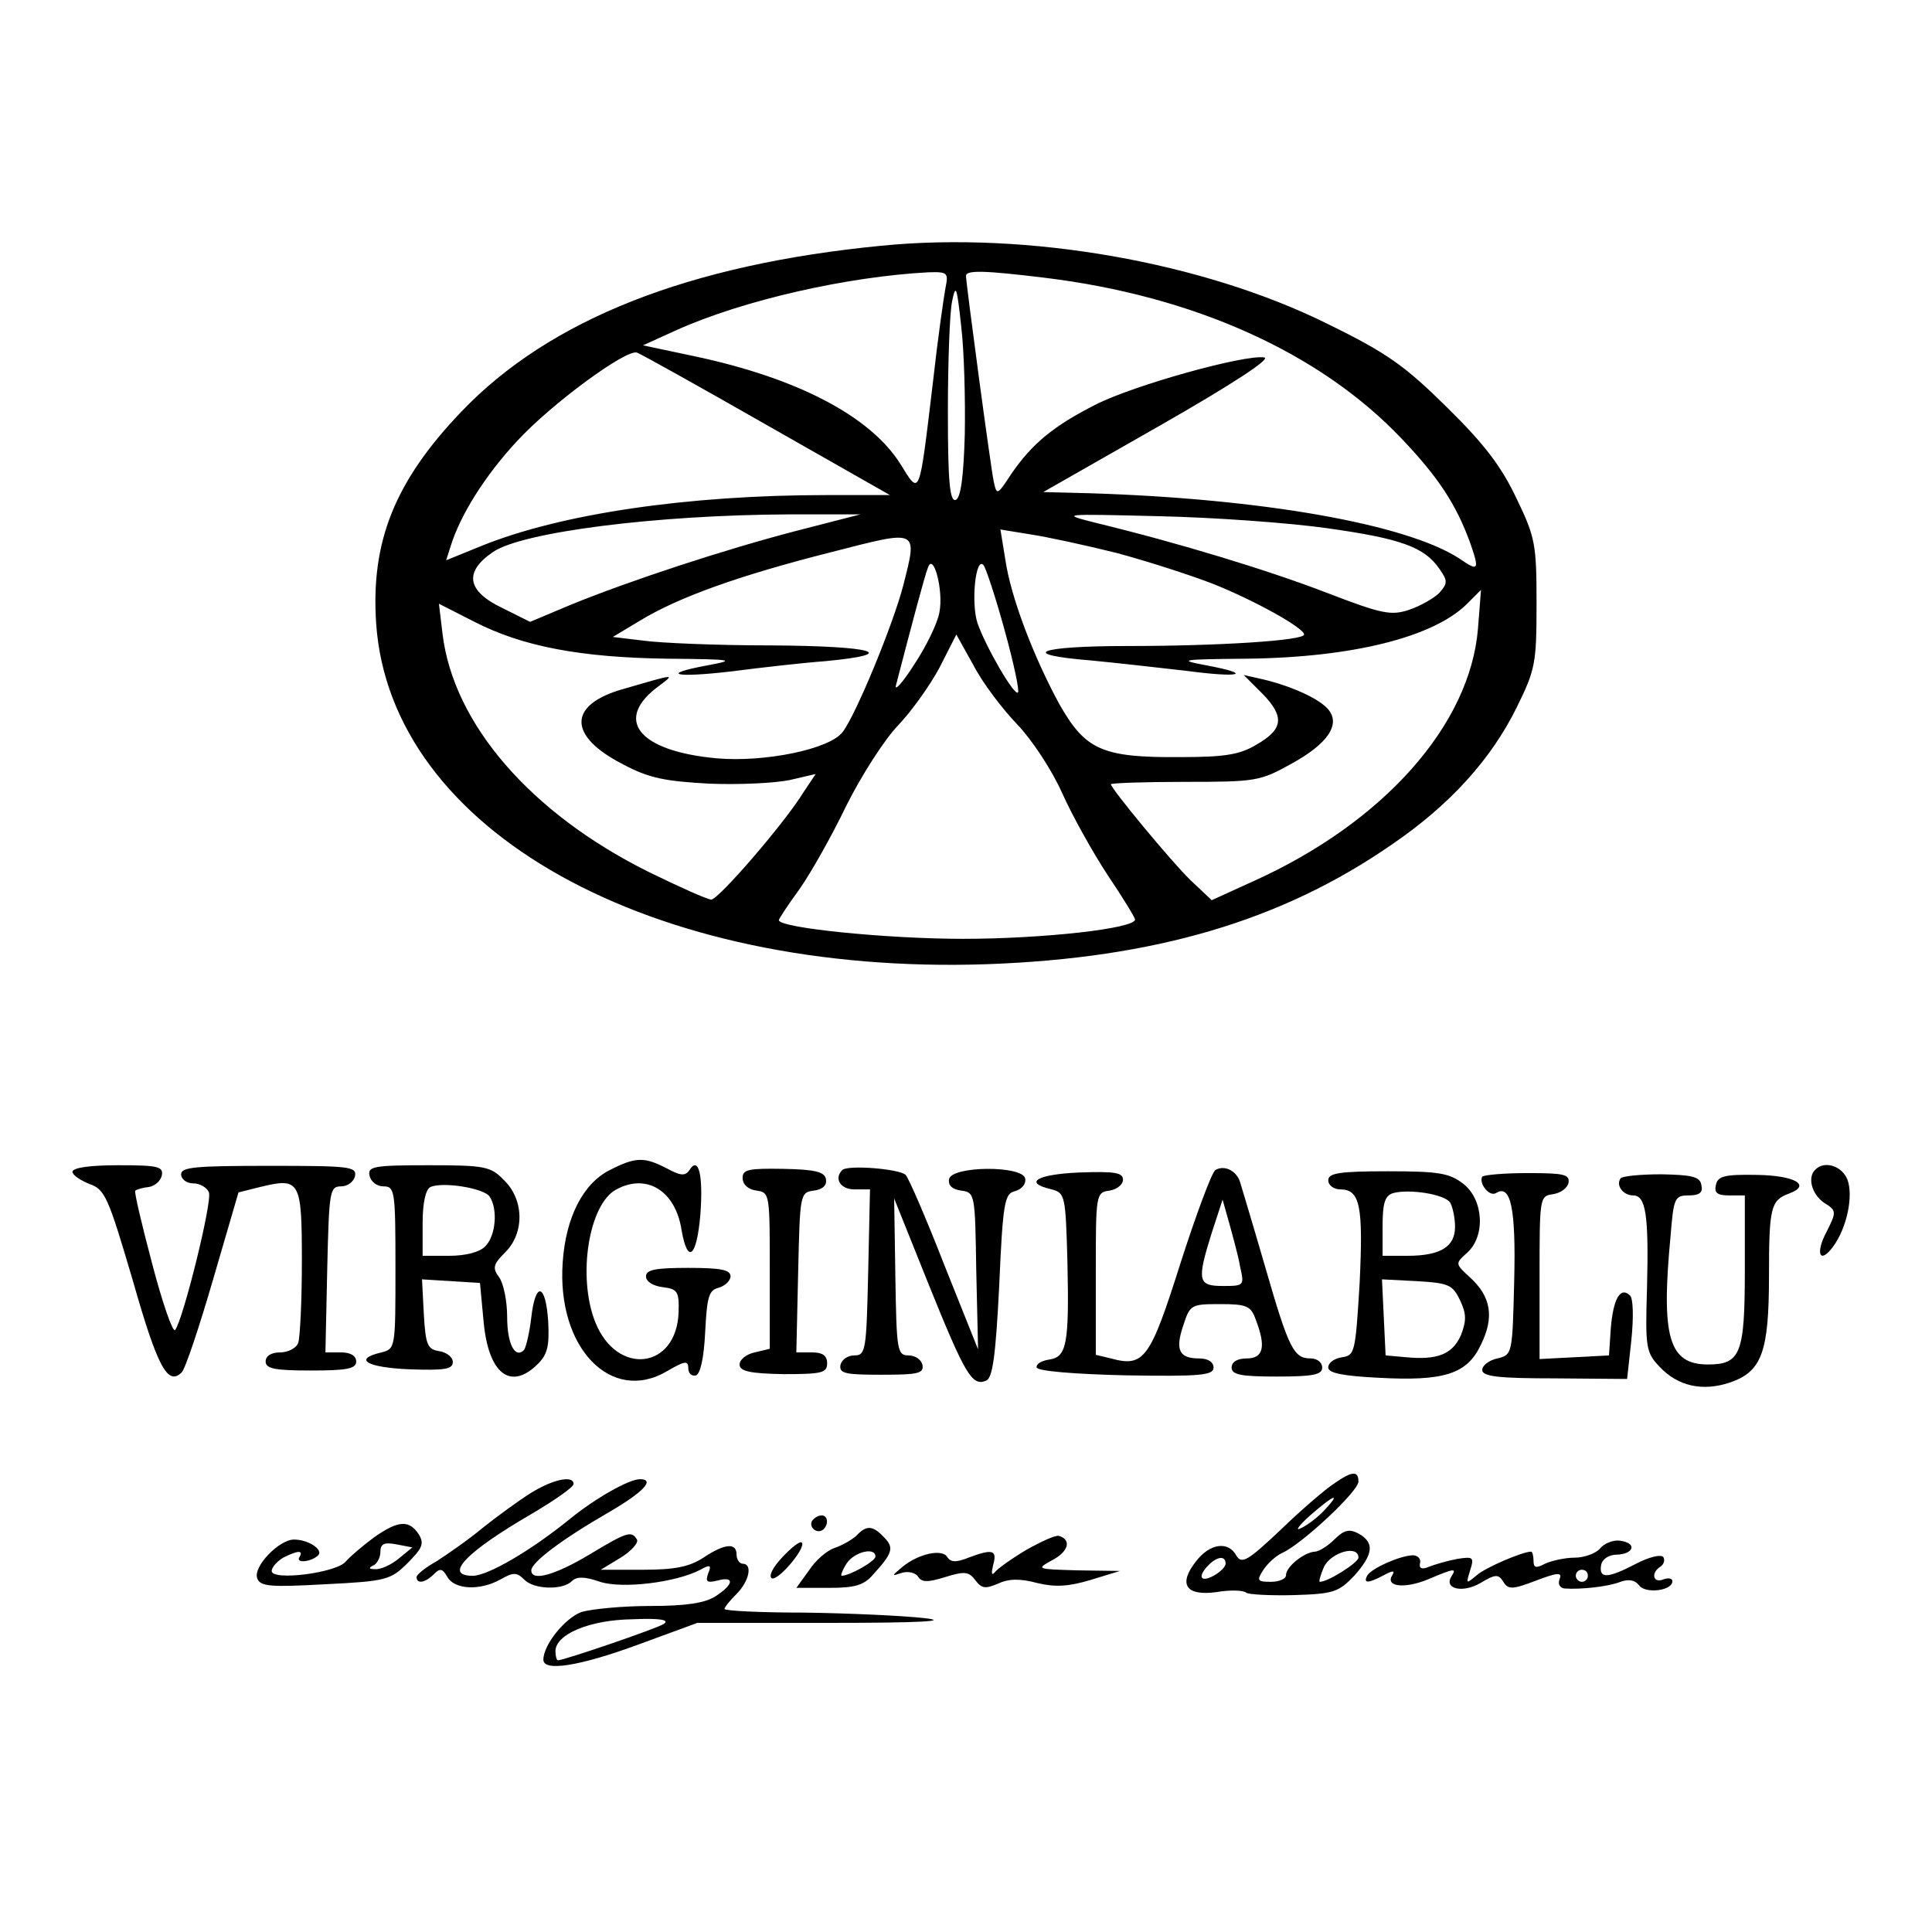 <?xml version="1.0" standalone="no"?>
<!DOCTYPE svg PUBLIC "-//W3C//DTD SVG 20010904//EN"
 "http://www.w3.org/TR/2001/REC-SVG-20010904/DTD/svg10.dtd">
<svg version="1.0" xmlns="http://www.w3.org/2000/svg"
 width="320pt" height="320pt" viewBox="0 0 320 320"
 preserveAspectRatio="xMidYMid meet">

<g transform="translate(0,320) scale(0.1,-0.1)"
fill="#000000" stroke="none">
<path d="M1460 2793 c-319 -31 -550 -122 -696 -275 -110 -115 -150 -215 -141
-350 23 -344 454 -584 1012 -565 278 10 488 72 670 198 97 66 165 142 207 227
31 63 33 73 33 172 0 98 -2 110 -33 174 -25 53 -53 90 -115 151 -70 69 -99 90
-197 138 -207 103 -498 154 -740 130z m106 -70 c-3 -16 -13 -86 -21 -158 -23
-192 -21 -186 -54 -133 -50 79 -171 142 -341 178 l-85 18 55 25 c111 50 284
89 418 96 32 1 33 -1 28 -26z m164 17 c247 -30 456 -124 591 -266 62 -65 91
-110 114 -173 16 -46 14 -48 -18 -26 -88 57 -326 99 -611 108 l-78 2 193 110
c119 68 185 111 173 113 -33 5 -216 -46 -279 -78 -69 -35 -105 -64 -140 -115
-23 -35 -24 -36 -29 -13 -5 23 -46 329 -46 341 0 10 31 9 130 -3z m-132 -259
c-2 -73 -7 -106 -15 -109 -10 -3 -13 31 -13 146 0 82 3 165 7 183 6 30 8 24
15 -41 5 -41 7 -122 6 -179z m-328 15 l204 -116 -105 0 c-230 0 -440 -31 -571
-84 l-59 -24 7 22 c16 53 58 119 110 175 57 62 181 153 199 147 6 -2 103 -56
215 -120z m50 -175 c-123 -32 -277 -83 -373 -122 l-69 -29 -46 23 c-59 28 -64
60 -15 93 49 33 271 61 488 62 l120 0 -105 -27z m879 4 c121 -17 160 -31 185
-67 14 -20 14 -24 0 -40 -9 -9 -32 -22 -50 -28 -30 -10 -45 -7 -136 28 -96 37
-243 82 -383 116 -59 15 -58 15 105 11 91 -2 216 -11 279 -20z m-703 -95 c-17
-65 -78 -213 -100 -242 -21 -29 -130 -51 -209 -44 -131 12 -172 65 -94 121 25
19 26 19 -60 -6 -93 -26 -93 -78 -1 -125 43 -23 70 -28 143 -32 50 -2 109 1
133 6 l43 10 -20 -30 c-32 -52 -141 -178 -153 -178 -6 0 -53 21 -104 46 -195
97 -323 245 -341 394 l-6 50 59 -30 c80 -41 176 -59 319 -61 110 -1 115 -2 67
-11 -81 -15 -54 -21 40 -10 46 6 116 14 156 17 125 12 79 25 -90 26 -90 0
-185 4 -213 8 l-50 6 45 27 c64 39 165 75 315 113 148 38 145 40 121 -55z
m354 54 c52 -14 123 -37 159 -51 68 -27 151 -73 151 -84 0 -10 -142 -19 -292
-19 -150 0 -184 -14 -60 -24 42 -4 112 -12 156 -17 90 -12 114 -6 34 9 -48 9
-43 10 67 11 176 2 310 36 365 91 l23 23 -5 -64 c-13 -160 -157 -322 -373
-419 l-68 -31 -35 33 c-32 31 -132 152 -132 159 0 2 55 4 123 4 117 0 124 1
176 30 60 33 82 65 61 90 -15 18 -62 39 -109 50 l-31 7 31 -31 c37 -38 35 -59
-11 -85 -27 -16 -52 -20 -125 -20 -130 -1 -157 12 -200 87 -43 79 -81 178 -90
241 l-8 49 49 -8 c27 -4 92 -18 144 -31z m-294 -98 c-3 -18 -22 -57 -42 -87
-19 -30 -33 -45 -30 -34 26 100 48 183 53 195 9 26 26 -38 19 -74z m108 -30
c15 -54 25 -101 22 -103 -6 -6 -53 75 -67 115 -11 34 -3 111 10 96 4 -5 20
-53 35 -108z m21 -156 c24 -25 57 -75 74 -113 17 -38 51 -99 76 -137 25 -37
45 -70 45 -73 0 -15 -153 -32 -285 -32 -126 0 -305 18 -305 31 0 2 15 25 34
51 19 27 54 89 78 139 25 50 63 109 85 132 22 23 53 66 69 96 l28 55 29 -52
c15 -29 48 -72 72 -97z"/>
<path d="M1010 1262 c-44 -22 -73 -78 -78 -153 -10 -141 80 -235 173 -180 29
17 35 18 35 5 0 -9 6 -14 13 -12 7 3 13 29 15 72 3 58 6 69 22 73 11 3 20 12
20 19 0 11 -17 14 -70 14 -54 0 -70 -3 -70 -14 0 -9 12 -16 28 -18 24 -3 27
-7 26 -41 -3 -95 -102 -107 -138 -17 -30 75 -11 196 35 220 50 27 98 -2 108
-68 10 -57 25 -44 31 26 5 66 -3 98 -18 74 -7 -10 -14 -10 -38 3 -37 19 -51
19 -94 -3z"/>
<path d="M120 1259 c0 -5 13 -14 28 -20 26 -9 31 -21 72 -160 41 -144 58 -175
81 -152 6 6 29 75 52 154 l42 144 36 9 c66 16 69 11 69 -123 0 -66 -3 -126 -6
-135 -3 -9 -17 -16 -30 -16 -15 0 -24 -6 -24 -15 0 -12 15 -15 75 -15 60 0 75
3 75 15 0 9 -9 15 -25 15 l-26 0 3 138 c3 129 4 137 23 137 11 0 21 8 23 17 3
16 -10 17 -142 17 -122 0 -146 -2 -146 -14 0 -8 9 -15 20 -15 11 0 23 -7 26
-15 6 -15 -43 -212 -56 -228 -4 -4 -21 45 -38 110 -17 64 -30 119 -28 121 3 2
12 5 23 6 10 2 19 10 21 19 3 15 -7 17 -72 17 -47 0 -76 -4 -76 -11z"/>
<path d="M612 1253 c2 -10 12 -18 23 -18 19 0 20 -7 20 -135 0 -132 0 -134
-23 -140 -48 -11 -25 -25 46 -28 58 -2 72 0 72 12 0 8 -10 16 -22 18 -20 3
-23 10 -26 61 l-3 58 48 -3 48 -3 6 -64 c8 -87 45 -115 90 -70 16 16 19 30 17
70 -4 63 -21 68 -28 7 -3 -26 -9 -50 -12 -54 -15 -15 -28 10 -28 55 0 26 -6
55 -13 65 -12 16 -10 22 10 42 32 32 31 87 -2 119 -22 23 -31 25 -125 25 -91
0 -101 -2 -98 -17z m199 -35 c14 -21 10 -65 -7 -82 -9 -10 -33 -16 -60 -16
l-44 0 0 54 c0 34 5 56 13 60 21 9 89 -2 98 -16z"/>
<path d="M1230 1249 c0 -11 9 -19 23 -21 22 -3 22 -6 22 -133 l0 -129 -25 -6
c-14 -3 -25 -12 -25 -20 0 -11 16 -15 73 -16 63 0 72 2 72 18 0 13 -8 18 -25
18 l-26 0 3 133 c3 129 3 132 26 135 15 2 22 9 20 19 -2 12 -18 16 -70 17 -58
1 -68 -1 -68 -15z"/>
<path d="M1395 1262 c-14 -14 -3 -32 20 -32 l26 0 -3 -137 c-3 -130 -4 -138
-23 -138 -11 0 -21 -7 -23 -16 -2 -14 8 -16 68 -16 60 0 70 2 68 16 -2 9 -12
16 -23 16 -19 0 -20 8 -22 130 l-2 130 57 -142 c61 -151 72 -169 95 -160 11 4
16 39 22 157 6 139 9 153 26 157 11 3 19 12 17 21 -4 22 -122 21 -126 -1 -2
-10 5 -17 20 -19 23 -3 23 -6 25 -133 l3 -130 -56 140 c-30 77 -59 144 -64
149 -10 10 -96 17 -105 8z"/>
<path d="M2013 1262 c-6 -4 -32 -74 -58 -155 -50 -158 -60 -172 -115 -157
l-25 6 0 135 c0 131 0 134 23 137 12 2 22 10 22 18 0 12 -14 14 -72 12 -71 -3
-94 -17 -46 -28 22 -6 23 -10 26 -120 3 -137 -1 -158 -31 -162 -12 -2 -21 -7
-20 -13 2 -6 62 -11 148 -13 124 -2 145 0 145 13 0 9 -9 15 -24 15 -33 0 -40
14 -26 55 11 34 13 35 61 35 44 0 51 -3 59 -26 17 -44 13 -64 -15 -64 -16 0
-25 -6 -25 -15 0 -12 15 -15 75 -15 60 0 75 3 75 15 0 8 -8 15 -19 15 -28 0
-36 15 -75 150 -20 69 -39 132 -42 142 -6 19 -26 29 -41 20z m41 -160 c7 -31
7 -32 -28 -32 -42 0 -44 8 -19 88 l18 55 11 -39 c6 -22 15 -54 18 -72z"/>
<path d="M3007 1263 c-14 -13 -6 -41 14 -55 21 -13 21 -15 5 -47 -20 -37 -12
-56 10 -26 23 31 34 84 24 111 -9 23 -38 32 -53 17z"/>
<path d="M2200 1245 c0 -8 9 -15 20 -15 33 0 38 -28 32 -155 -7 -115 -8 -120
-29 -123 -13 -2 -23 -9 -23 -17 0 -9 23 -14 83 -17 109 -6 147 6 170 55 22 45
17 79 -18 111 -25 23 -25 23 -5 41 31 28 27 88 -6 114 -23 18 -41 21 -125 21
-81 0 -99 -3 -99 -15z m202 -37 c4 -7 8 -25 8 -40 0 -33 -24 -48 -79 -48 l-41
0 0 49 c0 39 4 51 18 55 27 7 85 -2 94 -16z m16 -161 c11 -23 11 -34 2 -58
-14 -32 -39 -42 -91 -37 l-34 3 -3 63 -3 63 58 -3 c52 -3 59 -6 71 -31z"/>
<path d="M2455 1251 c-6 -11 12 -34 23 -27 24 15 33 -24 30 -145 -3 -122 -3
-123 -28 -129 -14 -3 -25 -12 -25 -19 0 -11 27 -14 120 -14 l120 -1 7 64 c4
39 3 69 -2 74 -16 16 -28 -5 -32 -54 l-3 -45 -57 -3 -58 -3 0 135 c0 132 0
135 22 138 13 2 24 10 26 19 2 14 -8 16 -68 16 -39 0 -72 -3 -75 -6z"/>
<path d="M2684 1248 c-8 -12 5 -28 21 -28 21 0 26 -32 23 -152 -3 -100 -2
-108 21 -132 30 -32 71 -41 116 -26 53 18 65 50 65 177 0 113 3 125 33 136 38
14 10 30 -53 31 -54 1 -65 -2 -68 -17 -3 -13 3 -17 22 -17 l26 0 0 -124 c0
-138 -7 -156 -61 -156 -65 0 -78 45 -62 213 5 63 7 67 30 67 18 0 24 5 21 17
-2 14 -15 17 -66 18 -35 0 -66 -3 -68 -7z"/>
<path d="M2210 743 c-14 -9 -54 -43 -89 -77 -54 -51 -64 -57 -73 -43 -13 25
-44 21 -67 -9 -30 -38 -17 -58 34 -51 23 4 45 3 49 -1 4 -3 39 -5 79 -4 66 2
74 5 100 32 32 36 34 55 7 70 -15 8 -24 6 -40 -10 -11 -11 -26 -20 -32 -20
-18 -1 -48 -25 -48 -39 0 -6 -11 -11 -25 -11 -22 0 -24 2 -13 19 7 11 21 24
32 29 33 15 126 102 126 118 0 18 -10 18 -40 -3z m-16 -44 c-10 -11 -28 -25
-39 -30 -11 -6 -4 4 15 21 40 35 52 39 24 9z m56 -79 c0 -8 -50 -40 -64 -40
-2 0 1 11 7 25 12 24 57 37 57 15z m-220 -10 c0 -5 -9 -14 -20 -20 -22 -12
-27 -1 -8 18 14 14 28 16 28 2z"/>
<path d="M879 727 c-19 -12 -55 -38 -80 -58 -24 -20 -59 -44 -76 -55 -18 -10
-33 -22 -33 -26 0 -12 14 -10 29 5 10 10 14 9 22 -5 12 -21 54 -23 88 -4 21
12 27 12 39 0 16 -17 64 -18 79 -3 8 8 21 8 47 -1 37 -12 126 -1 166 20 16 9
19 8 13 -6 -5 -14 -2 -16 15 -12 29 8 28 -6 -3 -26 -17 -11 -48 -16 -108 -16
-46 0 -97 -5 -114 -10 -27 -10 -63 -54 -63 -79 0 -20 59 -11 157 25 l98 36
220 0 c153 0 200 3 155 8 -36 4 -125 8 -197 9 -73 0 -133 3 -133 6 0 3 9 14
20 25 21 21 27 50 10 50 -5 0 -10 7 -10 15 0 20 -19 19 -55 -5 -23 -15 -47
-20 -100 -20 l-70 0 33 20 c18 11 30 25 27 30 -9 15 -16 13 -79 -25 -57 -34
-96 -45 -96 -26 0 13 50 51 128 96 57 33 78 55 52 55 -18 0 -73 -31 -115 -65
-65 -53 -137 -95 -162 -95 -49 0 -12 39 100 104 37 22 67 43 67 48 0 15 -34 8
-71 -15z m220 -217 c-13 -8 -165 -60 -175 -60 -2 0 -4 7 -4 15 0 28 56 52 128
53 46 2 62 -1 51 -8z"/>
<path d="M1345 681 c-6 -11 9 -23 19 -14 9 9 7 23 -3 23 -6 0 -12 -4 -16 -9z"/>
<path d="M620 654 c-19 -14 -40 -32 -47 -40 -14 -19 -123 -33 -123 -16 0 6 9
16 19 22 24 12 34 13 27 1 -7 -11 20 -8 31 3 9 9 -16 26 -40 26 -25 0 -68 -45
-61 -64 5 -14 22 -15 113 -10 100 5 108 7 136 35 24 24 28 32 19 47 -16 25
-34 24 -74 -4z m41 -35 c-13 -11 -31 -19 -40 -18 -10 0 -11 2 -3 6 6 2 12 13
12 22 0 14 6 17 27 13 l26 -5 -22 -18z"/>
<path d="M1418 656 c-8 -7 -24 -16 -36 -20 -12 -4 -31 -20 -42 -37 l-21 -29
54 0 c43 0 58 4 74 23 32 35 34 44 17 61 -19 20 -29 20 -46 2z m32 -34 c0 -8
-43 -32 -56 -32 -2 0 1 9 8 20 13 20 48 28 48 12z"/>
<path d="M1700 633 c-25 -15 -49 -32 -53 -38 -5 -5 -5 0 -2 13 7 25 -1 27 -41
12 -20 -8 -29 -8 -35 1 -8 14 -47 6 -74 -16 -19 -16 -19 -16 -1 -10 11 3 23 0
27 -7 6 -9 16 -9 45 0 32 10 39 9 50 -6 10 -13 16 -14 37 -5 17 8 36 9 65 1
30 -7 51 -6 88 5 l49 15 -70 1 c-69 2 -69 2 -42 17 27 14 32 34 11 40 -5 2
-29 -9 -54 -23z"/>
<path d="M1296 621 c-16 -17 -23 -31 -18 -35 10 -6 58 51 50 59 -3 3 -17 -8
-32 -24z"/>
<path d="M2650 635 c-7 -8 -26 -15 -42 -15 -16 0 -38 -5 -49 -10 -15 -8 -19
-7 -19 5 0 8 -2 15 -4 15 -14 0 -75 -26 -90 -39 -18 -15 -18 -15 -11 8 7 22 5
23 -21 19 -16 -3 -37 -9 -47 -13 -12 -5 -17 -3 -15 6 2 7 -4 13 -12 13 -22 -1
-67 -21 -75 -33 -8 -14 1 -14 27 0 15 8 19 8 14 0 -12 -19 20 -23 59 -7 45 19
48 19 39 5 -13 -21 19 -28 48 -11 25 15 30 15 38 2 8 -13 15 -13 54 2 37 14
44 14 39 2 -3 -8 1 -14 8 -15 27 -2 73 3 93 11 14 5 24 3 31 -6 10 -14 55 -9
55 7 0 5 -7 6 -15 3 -17 -7 -21 11 -5 21 6 4 8 11 5 16 -4 5 -24 0 -45 -11
-48 -25 -62 -25 -58 -2 2 10 13 17 26 17 28 1 34 19 6 23 -11 2 -27 -4 -34
-13z m-20 -45 c0 -5 -4 -10 -10 -10 -5 0 -10 5 -10 10 0 6 5 10 10 10 6 0 10
-4 10 -10z"/>
</g>
</svg>
